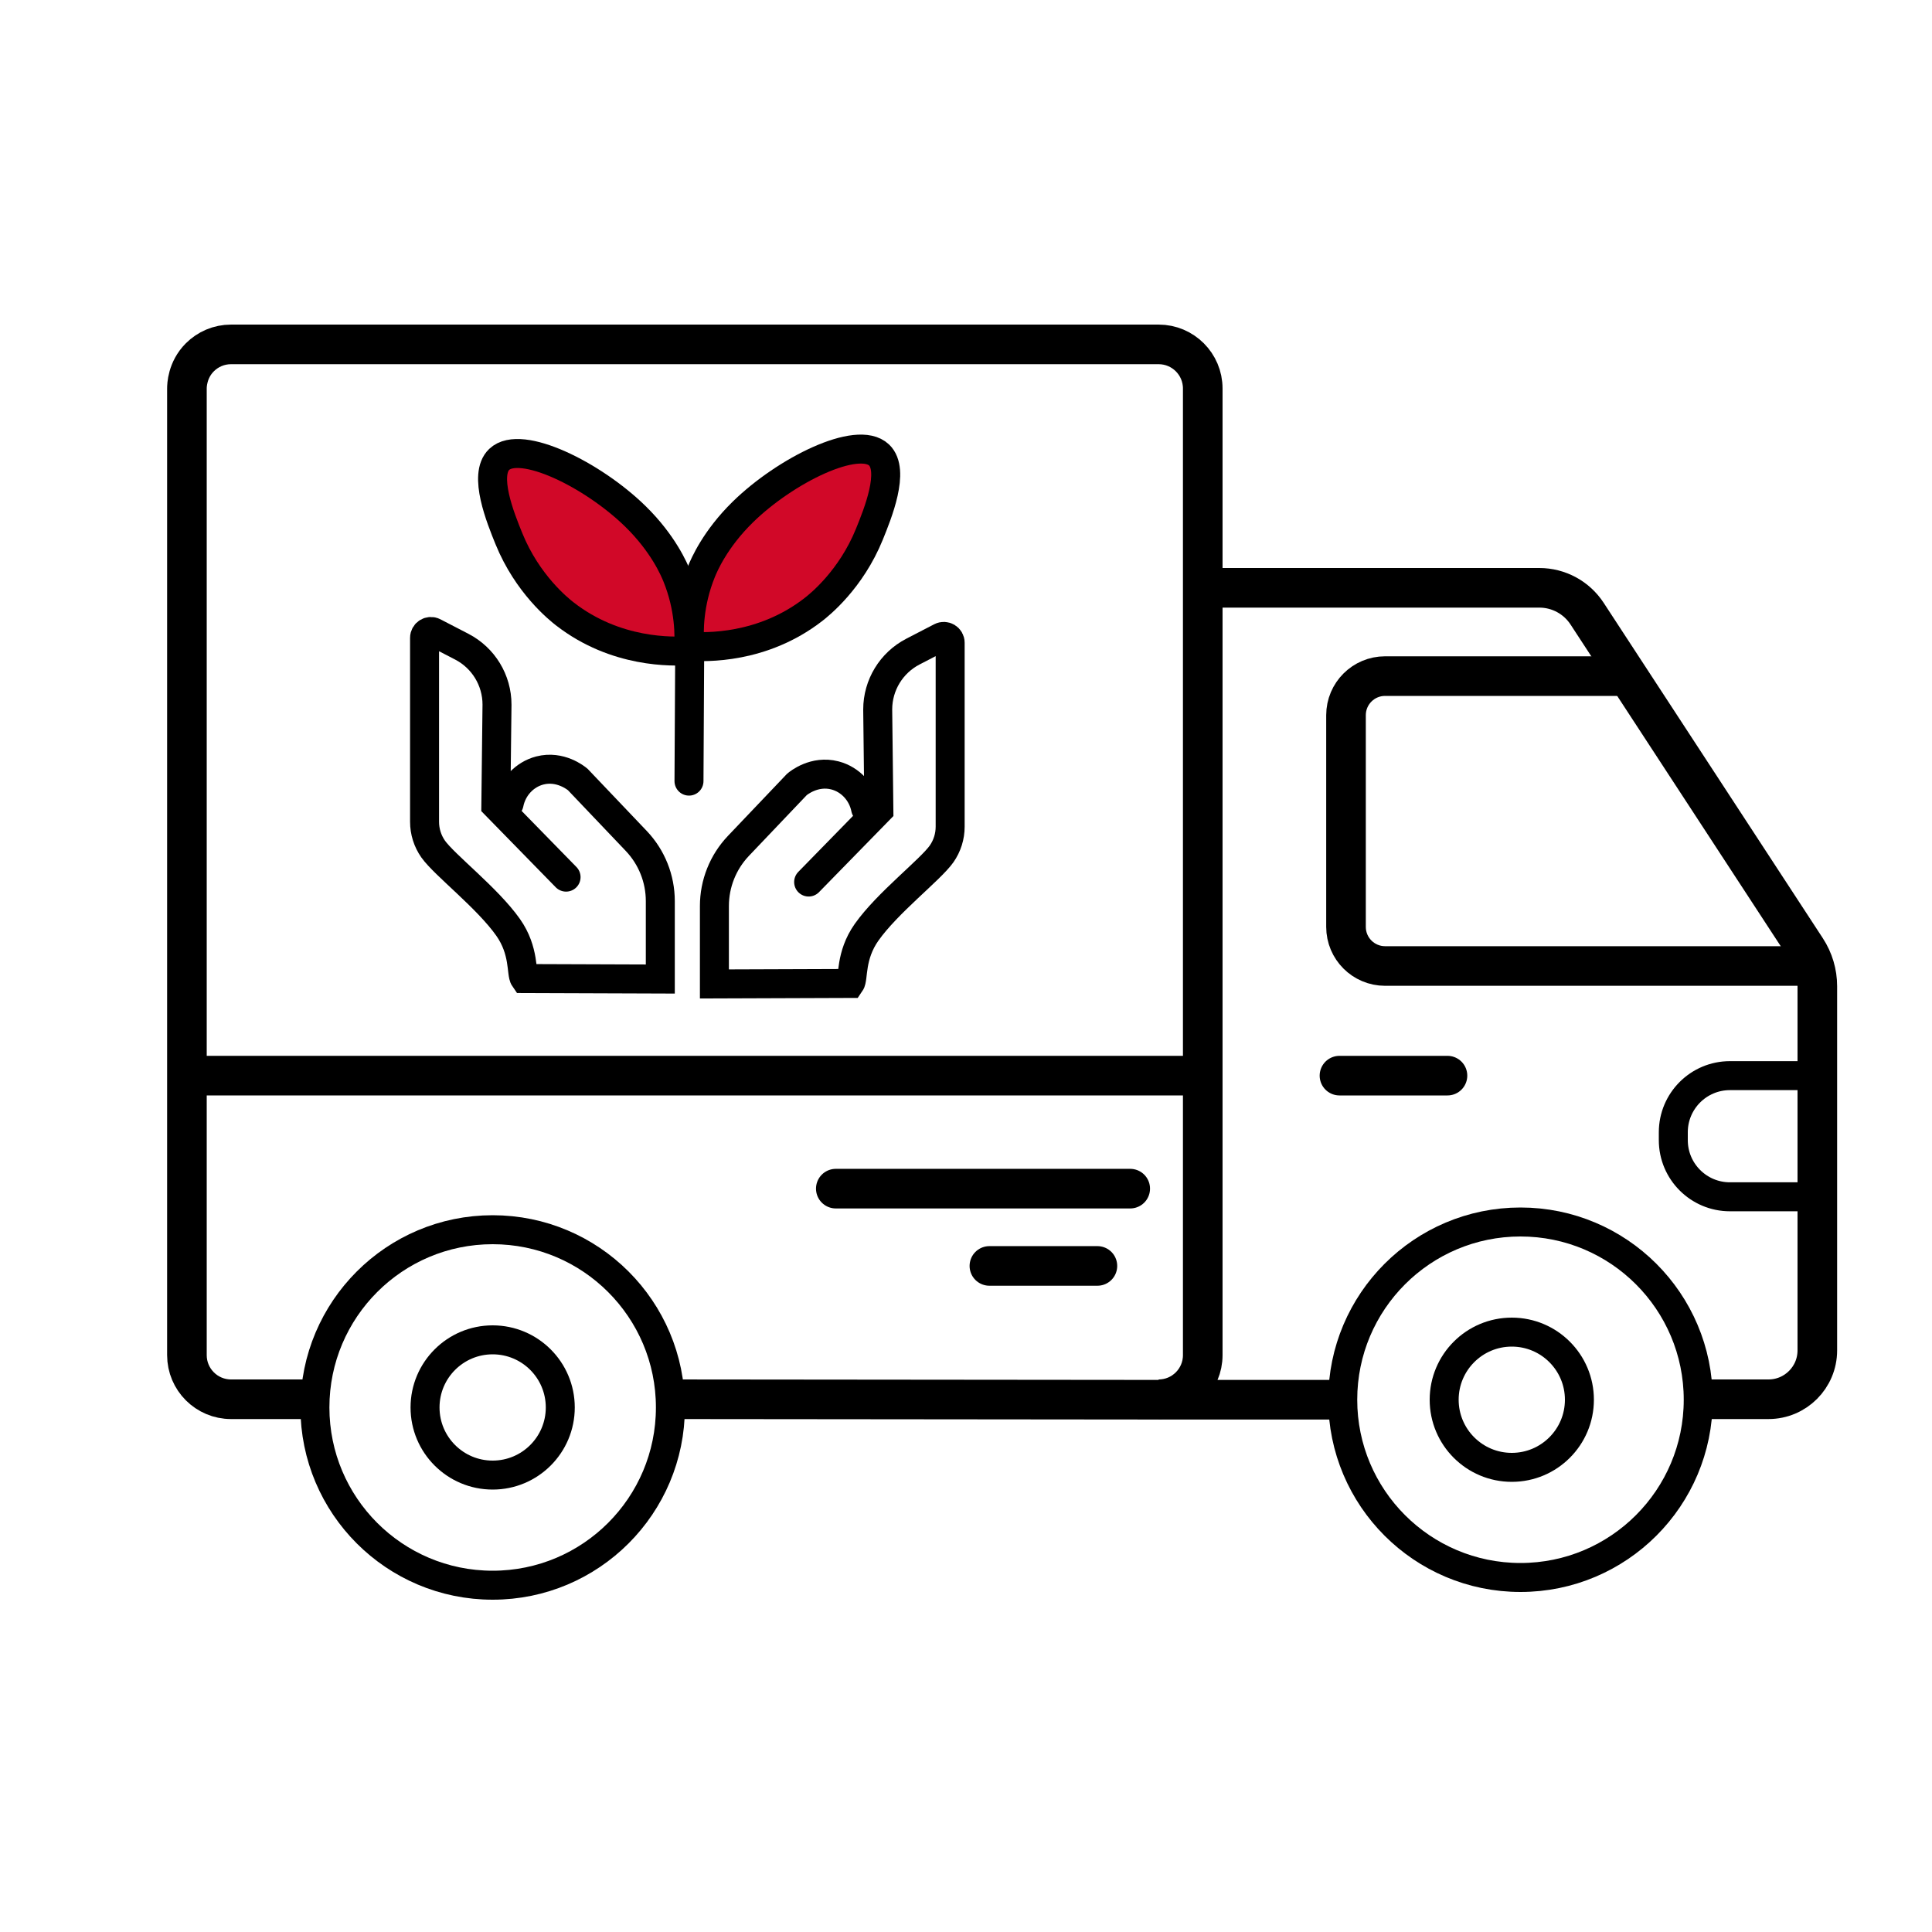 <?xml version="1.0" encoding="UTF-8"?><svg id="a" xmlns="http://www.w3.org/2000/svg" viewBox="0 0 2000 2000"><defs><style>.b{fill:#d10828;}.b,.c{stroke-width:30px;}.b,.c,.d{stroke-linecap:round;}.b,.c,.d,.e{stroke:#000;stroke-miterlimit:10;}.c,.d,.e{fill:none;}.d,.e{stroke-width:41px;}</style></defs><path class="e" d="M1199.4,1448.5c25.23,0,45.68-20.45,45.68-45.68V402.19c0-25.23-20.45-45.68-45.68-45.68H239.18c-12.61,0-24.03,5.11-32.3,13.38-13.08,13.08-13.38,29.26-13.38,32.3,0,237.18,0,474.36,0,711.55,0,96.36,0,192.72,0,289.08,0,25.23,20.45,45.68,45.68,45.68h87.02"/><line class="e" x1="193.5" y1="1113.5" x2="1245.08" y2="1113.5"/><path class="e" d="M1256.5,608.5h337.01c19.95,0,38.54,10.06,49.45,26.76l226.88,347.22c7.47,11.43,11.45,24.8,11.45,38.45v376.99c0,27.93-22.64,50.58-50.58,50.58h-72.71"/><path class="e" d="M1685.2,699.9h-251.36c-22.34,0-40.46,18.11-40.46,40.46v219.18c0,22.34,18.11,40.46,40.46,40.46h437.28"/><line class="d" x1="1386.61" y1="1113.5" x2="1498.42" y2="1113.5"/><line class="d" x1="1024.22" y1="1310.48" x2="1136.03" y2="1310.48"/><line class="d" x1="865.22" y1="1230.48" x2="1170" y2="1230.48"/><path class="c" d="M586,908l-72.71-74.39,1.21-104.23c0-25.22-14.06-48.33-36.46-59.93l-28.96-14.99c-4.37-2.26-9.58,.91-9.58,5.83v190.43c0,10.08,3.1,19.91,8.87,28.17,11.8,16.68,56.03,50.49,77.63,81.1,17.27,24.48,13.24,47.66,17,53,46.85,.17,93.7,.33,140.55,.5v-80.67c0-23.19-8.92-45.49-24.91-62.29l-60.53-63.59c-1.56-1.32-18.07-14.83-39.29-9.33-16.05,4.17-28.44,17.57-31.82,34.38"/><path class="c" d="M837.1,913.08l72.71-74.39-1.21-104.23c0-25.22,14.06-48.33,36.46-59.93l28.96-14.99c4.37-2.26,9.58,.91,9.58,5.83v190.43c0,10.08-3.1,19.91-8.87,28.17-11.8,16.68-56.03,50.49-77.63,81.1-17.27,24.48-13.24,47.66-17,53-46.85,.17-93.7,.33-140.55,.5v-80.67c0-23.19,8.92-45.49,24.91-62.29l60.53-63.59c1.56-1.32,18.07-14.83,39.29-9.33,16.05,4.17,28.44,17.57,31.82,34.38"/><path class="b" d="M714,669c-1.13-15.72-1.1-44.6,12-77,2.98-7.36,14.3-33.89,43-62,43.98-43.07,118.81-80.11,141-59,16.81,15.99-1.38,60.78-10,82-19.17,47.21-51.77,73.16-58,78-52.75,40.94-111.62,39.08-128,38Z"/><path class="b" d="M712.79,673.57c1.13-15.72,1.1-44.6-12-77-2.98-7.36-14.3-33.89-43-62-43.98-43.07-118.81-80.11-141-59-16.81,15.99,1.38,60.78,10,82,19.17,47.21,51.77,73.16,58,78,52.75,40.94,111.62,39.08,128,38Z"/><line class="c" x1="713.24" y1="808.61" x2="714" y2="669"/><circle class="c" cx="510" cy="1457" r="184"/><circle class="c" cx="1574" cy="1449" r="184"/><circle class="c" cx="510" cy="1457" r="70"/><circle class="c" cx="1565" cy="1449" r="70"/><path class="c" d="M1871.12,1113.5h-80.3c-32.37,0-58.62,26.24-58.62,58.62v8.18c0,32.37,26.24,58.62,58.62,58.62h80.3"/><polyline class="e" points="1390 1449 1212.11 1449 694 1448.5"/></svg>